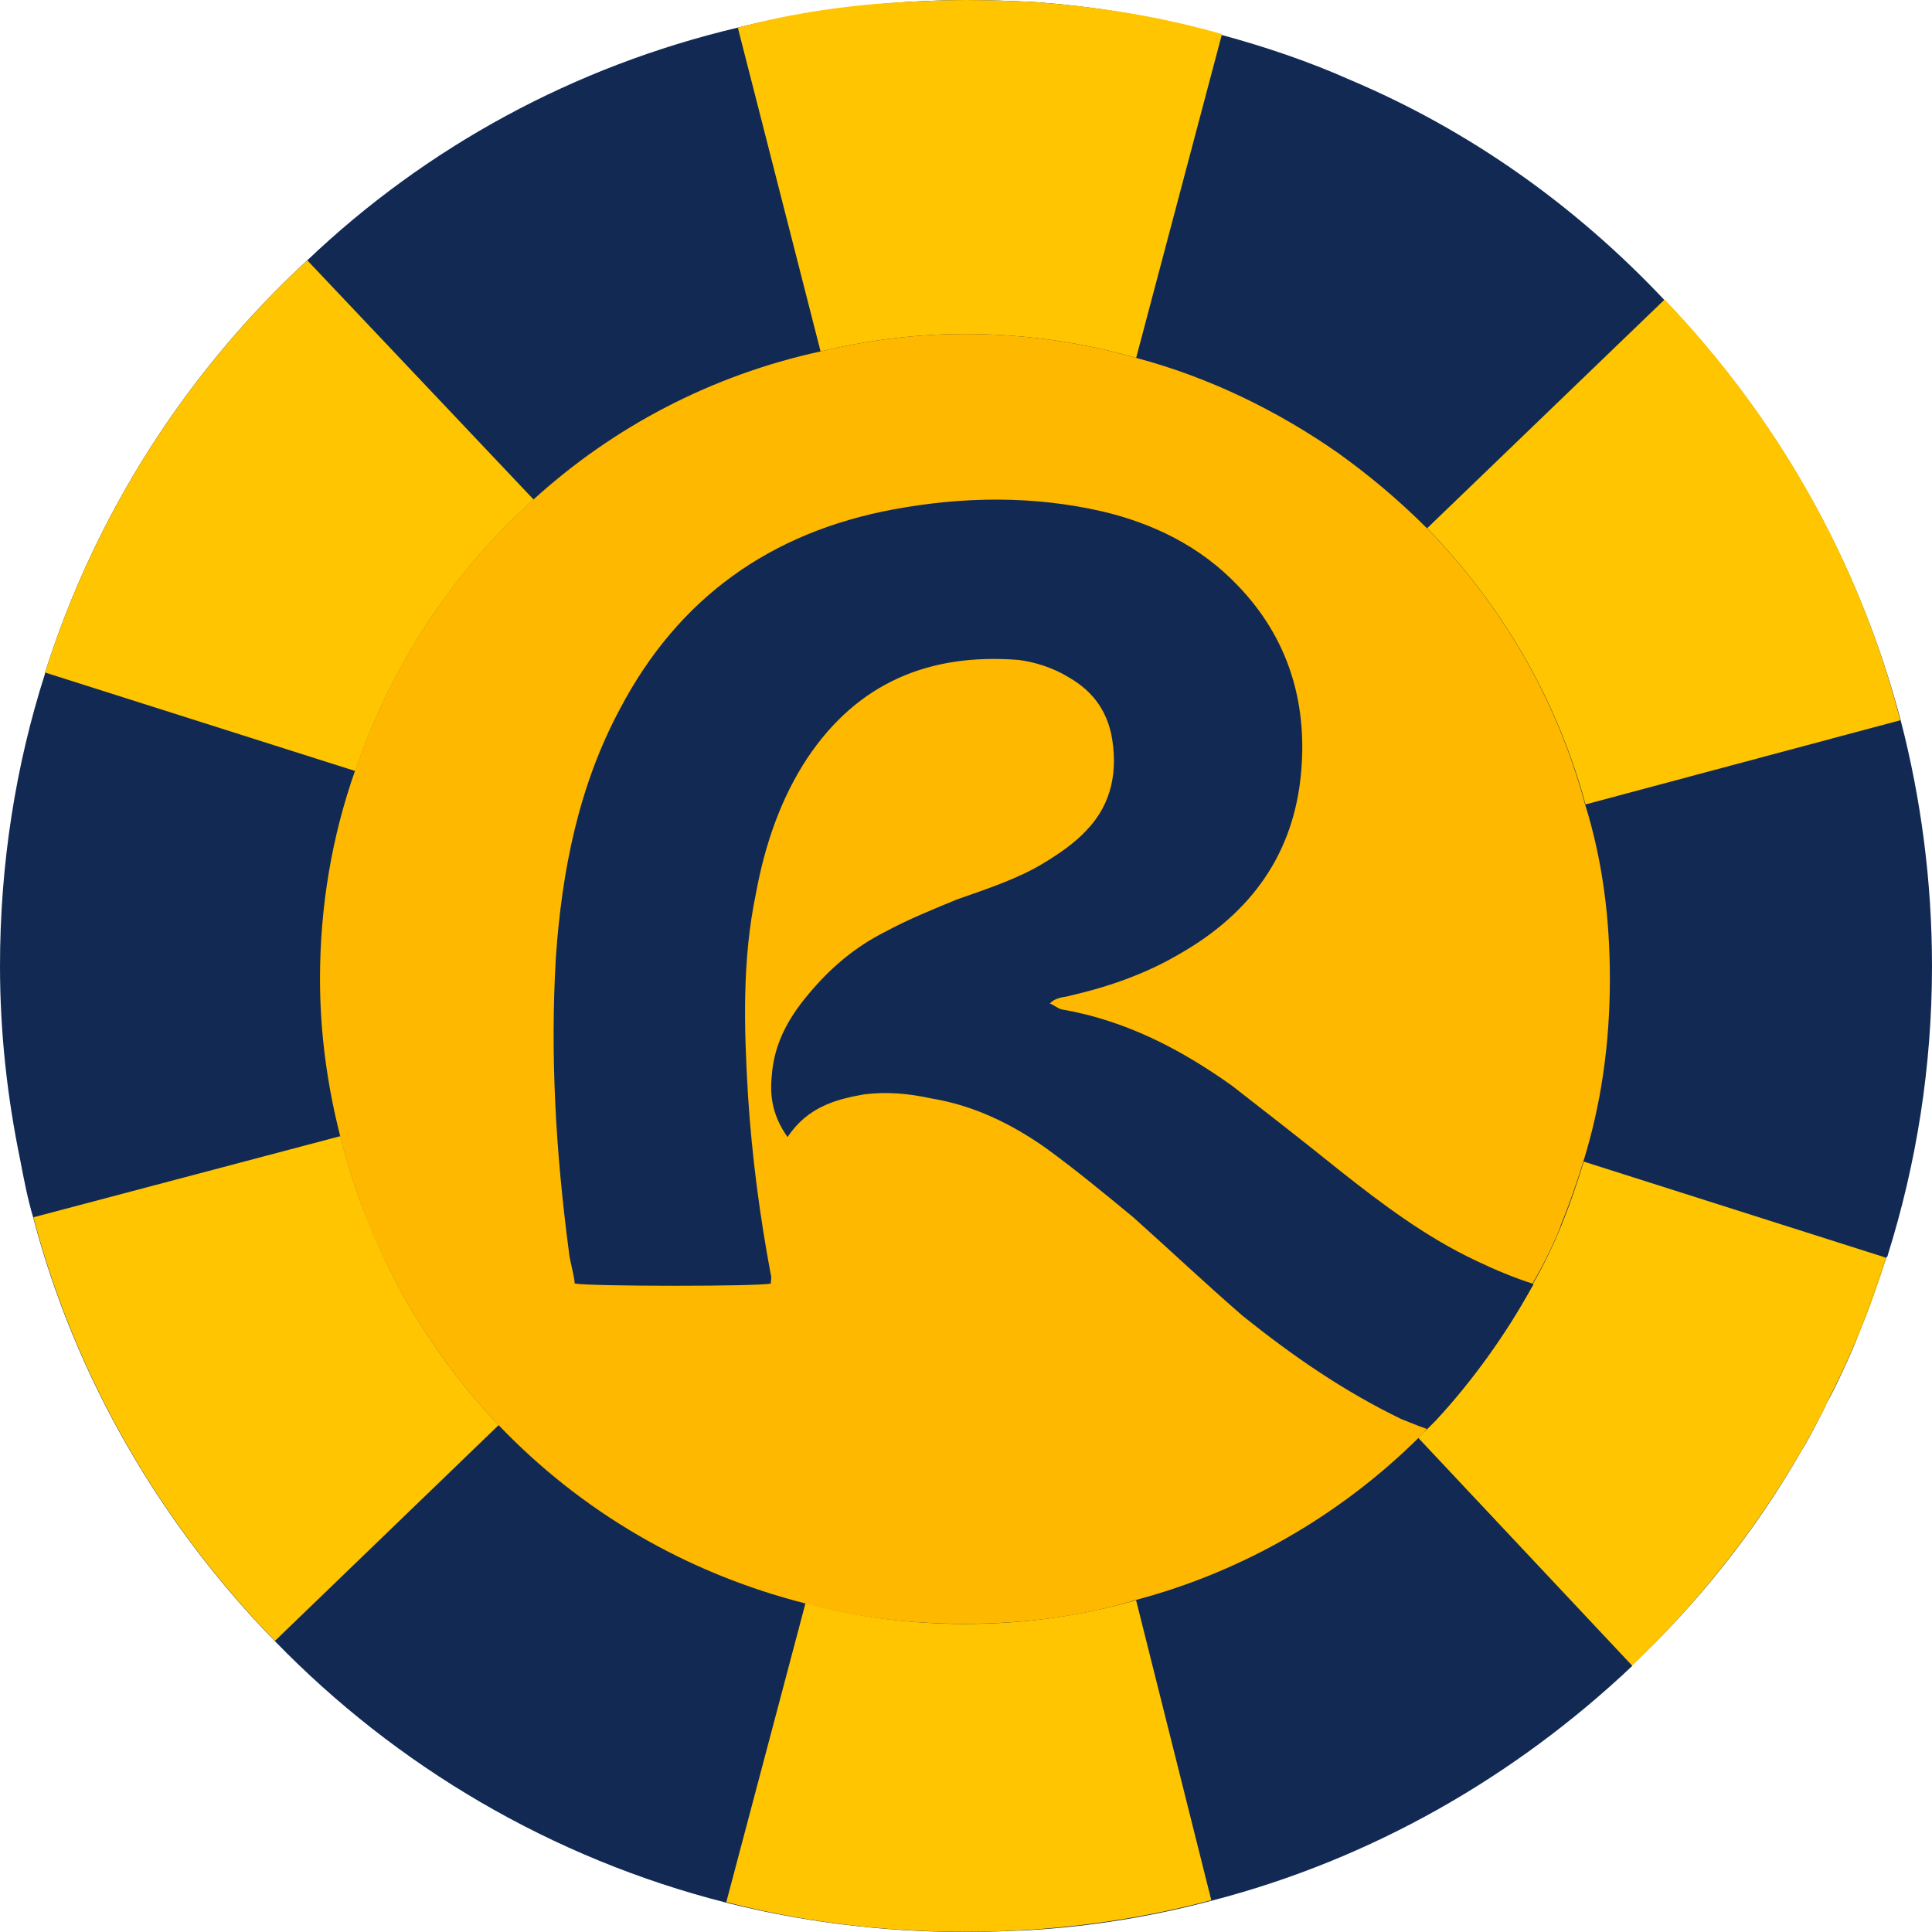 <svg width="30" height="30" viewBox="0 0 30 30" fill="none" xmlns="http://www.w3.org/2000/svg">
<path d="M30 15C30 16.571 29.757 18.071 29.314 19.486C29.314 19.514 29.3 19.514 29.286 19.529V19.543C29.157 19.929 29.029 20.314 28.871 20.686C28.8 20.886 28.714 21.071 28.629 21.257C28.543 21.443 28.457 21.629 28.357 21.8V21.814C28.229 22.057 28.114 22.3 27.971 22.529C27.271 23.757 26.371 24.886 25.343 25.857V25.871C23.529 27.586 21.3 28.871 18.814 29.514C17.9 29.757 16.957 29.914 15.986 29.971C15.657 29.986 15.329 30 15 30C13.7 30 12.457 29.843 11.271 29.543C8.571 28.857 6.157 27.429 4.271 25.486C2.5 23.671 1.171 21.4 0.514 18.9C0.429 18.614 0.371 18.314 0.314 18.014C0.114 17.043 0 16.043 0 15C0 13.414 0.243 11.886 0.7 10.457V10.443C1.486 7.957 2.914 5.757 4.771 4.043C6.614 2.286 8.914 1.029 11.457 0.429C12.314 0.214 13.2 0.086 14.1 0.029C14.4 0.014 14.7 0 15 0C15.343 0 15.686 0.014 16.029 0.029C17.043 0.1 18.029 0.271 18.971 0.543C19.657 0.729 20.329 0.957 20.971 1.243C22.829 2.029 24.471 3.2 25.843 4.657C27.586 6.471 28.857 8.7 29.514 11.186C29.829 12.4 30 13.686 30 15Z" fill="#122A53"/>
<path d="M18.971 0.529V0.543L17.642 5.557C16.799 5.314 15.899 5.186 14.985 5.186C14.214 5.186 13.457 5.286 12.742 5.457L11.457 0.429C12.314 0.2 13.2 0.071 14.1 0.029C14.399 0.014 14.7 0 14.999 0C15.342 0 15.685 0.014 16.028 0.029C17.042 0.1 18.028 0.257 18.971 0.529Z" fill="#FEC500"/>
<path d="M15.15 15.041L15.134 15.027V15.011H15.15V15.041Z" fill="#FFB800"/>
<path d="M18.809 29.506C17.595 29.829 16.319 29.997 14.998 29.997C13.706 29.997 12.462 29.843 11.278 29.536L12.508 24.893C13.292 25.109 14.122 25.216 14.982 25.216C15.905 25.216 16.796 25.093 17.641 24.847L18.809 29.506Z" fill="#FEC500"/>
<path d="M7.743 22.129L4.269 25.48C2.502 23.666 1.179 21.407 0.519 18.902L5.285 17.642C5.715 19.363 6.576 20.9 7.745 22.13L7.743 22.129Z" fill="#FEC500"/>
<path d="M29.508 11.184L24.62 12.491C24.174 10.847 23.313 9.387 22.16 8.203L25.848 4.651C27.585 6.466 28.863 8.694 29.508 11.184Z" fill="#FEC500"/>
<path d="M8.286 7.757C7.015 8.9 6.072 10.343 5.515 11.972L0.7 10.443C1.486 7.957 2.915 5.757 4.772 4.043L8.286 7.757Z" fill="#FEC500"/>
<path d="M15.122 15.011H15.106V15.027H15.122V15.011Z" fill="#FFB800"/>
<path d="M15.134 15.027H15.15V15.041L15.134 15.027Z" fill="#FFB800"/>
<path d="M29.291 19.53C29.045 20.314 28.738 21.083 28.354 21.804C28.723 21.081 29.03 20.313 29.277 19.53H29.291Z" fill="#FEC500"/>
<path d="M24.612 12.486C24.169 10.843 23.312 9.386 22.155 8.2C21.726 7.771 21.269 7.386 20.769 7.028C19.826 6.371 18.769 5.857 17.641 5.557C16.798 5.314 15.898 5.186 14.983 5.186C14.212 5.186 13.455 5.286 12.741 5.457C11.041 5.828 9.526 6.628 8.283 7.757C7.012 8.9 6.069 10.343 5.512 11.971C5.155 12.986 4.969 14.071 4.969 15.2C4.969 16.043 5.083 16.857 5.283 17.643C5.398 18.114 5.555 18.571 5.726 19.014C6.212 20.186 6.898 21.243 7.741 22.128C9.026 23.471 10.655 24.428 12.512 24.9C13.284 25.114 14.112 25.214 14.983 25.214C15.898 25.214 16.798 25.1 17.641 24.843C19.312 24.4 20.826 23.514 22.026 22.328C22.069 22.285 22.112 22.243 22.155 22.186L22.183 22.157C22.284 22.071 22.369 21.971 22.455 21.871C22.826 21.457 23.155 21.014 23.455 20.528C23.569 20.357 23.669 20.186 23.769 20C23.769 19.985 23.784 19.985 23.784 19.971C23.798 19.957 23.798 19.943 23.798 19.928C23.898 19.757 23.998 19.571 24.084 19.386C24.141 19.257 24.198 19.143 24.241 19.014C24.369 18.7 24.483 18.371 24.584 18.043C24.869 17.128 24.998 16.186 24.998 15.2C24.998 14.257 24.884 13.357 24.612 12.486ZM15.155 15.014V15.043L15.126 15.028H15.098V15.014H15.155Z" fill="#FFB800"/>
<path d="M15.152 15.011V15.041L15.136 15.027H15.106V15.011H15.152Z" fill="#FFB800"/>
<path d="M29.279 19.53C29.033 20.314 28.726 21.083 28.356 21.804V21.82C28.233 22.05 28.11 22.297 27.972 22.527C27.264 23.757 26.373 24.878 25.343 25.863L22.023 22.327L22.3 22.05C22.869 21.436 23.376 20.729 23.792 19.974C23.807 19.959 23.807 19.944 23.807 19.928C24.146 19.344 24.392 18.698 24.592 18.037L29.234 19.513L29.28 19.529L29.279 19.53Z" fill="#FEC500"/>
<path d="M23.806 19.93C23.806 19.946 23.806 19.96 23.791 19.976C23.375 20.729 22.868 21.436 22.299 22.052L22.161 22.19C22.022 22.144 21.884 22.083 21.761 22.036C20.869 21.606 20.069 21.052 19.301 20.437C18.716 19.93 18.163 19.407 17.595 18.9C17.149 18.532 16.719 18.177 16.258 17.84C15.719 17.456 15.121 17.164 14.459 17.056C14.106 16.979 13.768 16.949 13.414 16.994C12.968 17.072 12.538 17.194 12.229 17.656C11.999 17.333 11.952 17.026 11.983 16.719C12.014 16.227 12.229 15.827 12.536 15.459C12.875 15.044 13.274 14.706 13.735 14.474C14.104 14.274 14.488 14.12 14.858 13.967C15.335 13.799 15.811 13.644 16.211 13.399C16.441 13.26 16.688 13.091 16.872 12.892C17.272 12.476 17.363 11.954 17.256 11.4C17.163 10.984 16.933 10.709 16.581 10.509C16.351 10.37 16.073 10.279 15.812 10.247C14.429 10.14 13.322 10.6 12.538 11.769C12.122 12.399 11.876 13.121 11.738 13.874C11.522 14.904 11.553 15.964 11.615 17.01C11.676 17.963 11.799 18.886 11.969 19.793C11.985 19.839 11.969 19.87 11.969 19.931C11.785 19.977 9.202 19.977 8.925 19.931C8.909 19.763 8.848 19.593 8.832 19.424C8.632 17.903 8.541 16.396 8.632 14.859C8.725 13.521 8.985 12.199 9.631 11C10.538 9.279 11.968 8.264 13.873 7.91C14.949 7.71 16.041 7.694 17.116 7.941C17.901 8.126 18.638 8.48 19.222 9.094C19.991 9.893 20.298 10.877 20.206 11.969C20.099 13.26 19.422 14.181 18.316 14.813C17.794 15.12 17.225 15.32 16.625 15.459C16.532 15.49 16.409 15.474 16.302 15.582C16.379 15.613 16.425 15.659 16.486 15.674C17.471 15.843 18.331 16.289 19.131 16.859C19.683 17.289 20.238 17.72 20.791 18.166C21.452 18.689 22.143 19.212 22.928 19.58C23.219 19.719 23.512 19.841 23.803 19.934L23.806 19.93Z" fill="#122A53"/>
</svg>

